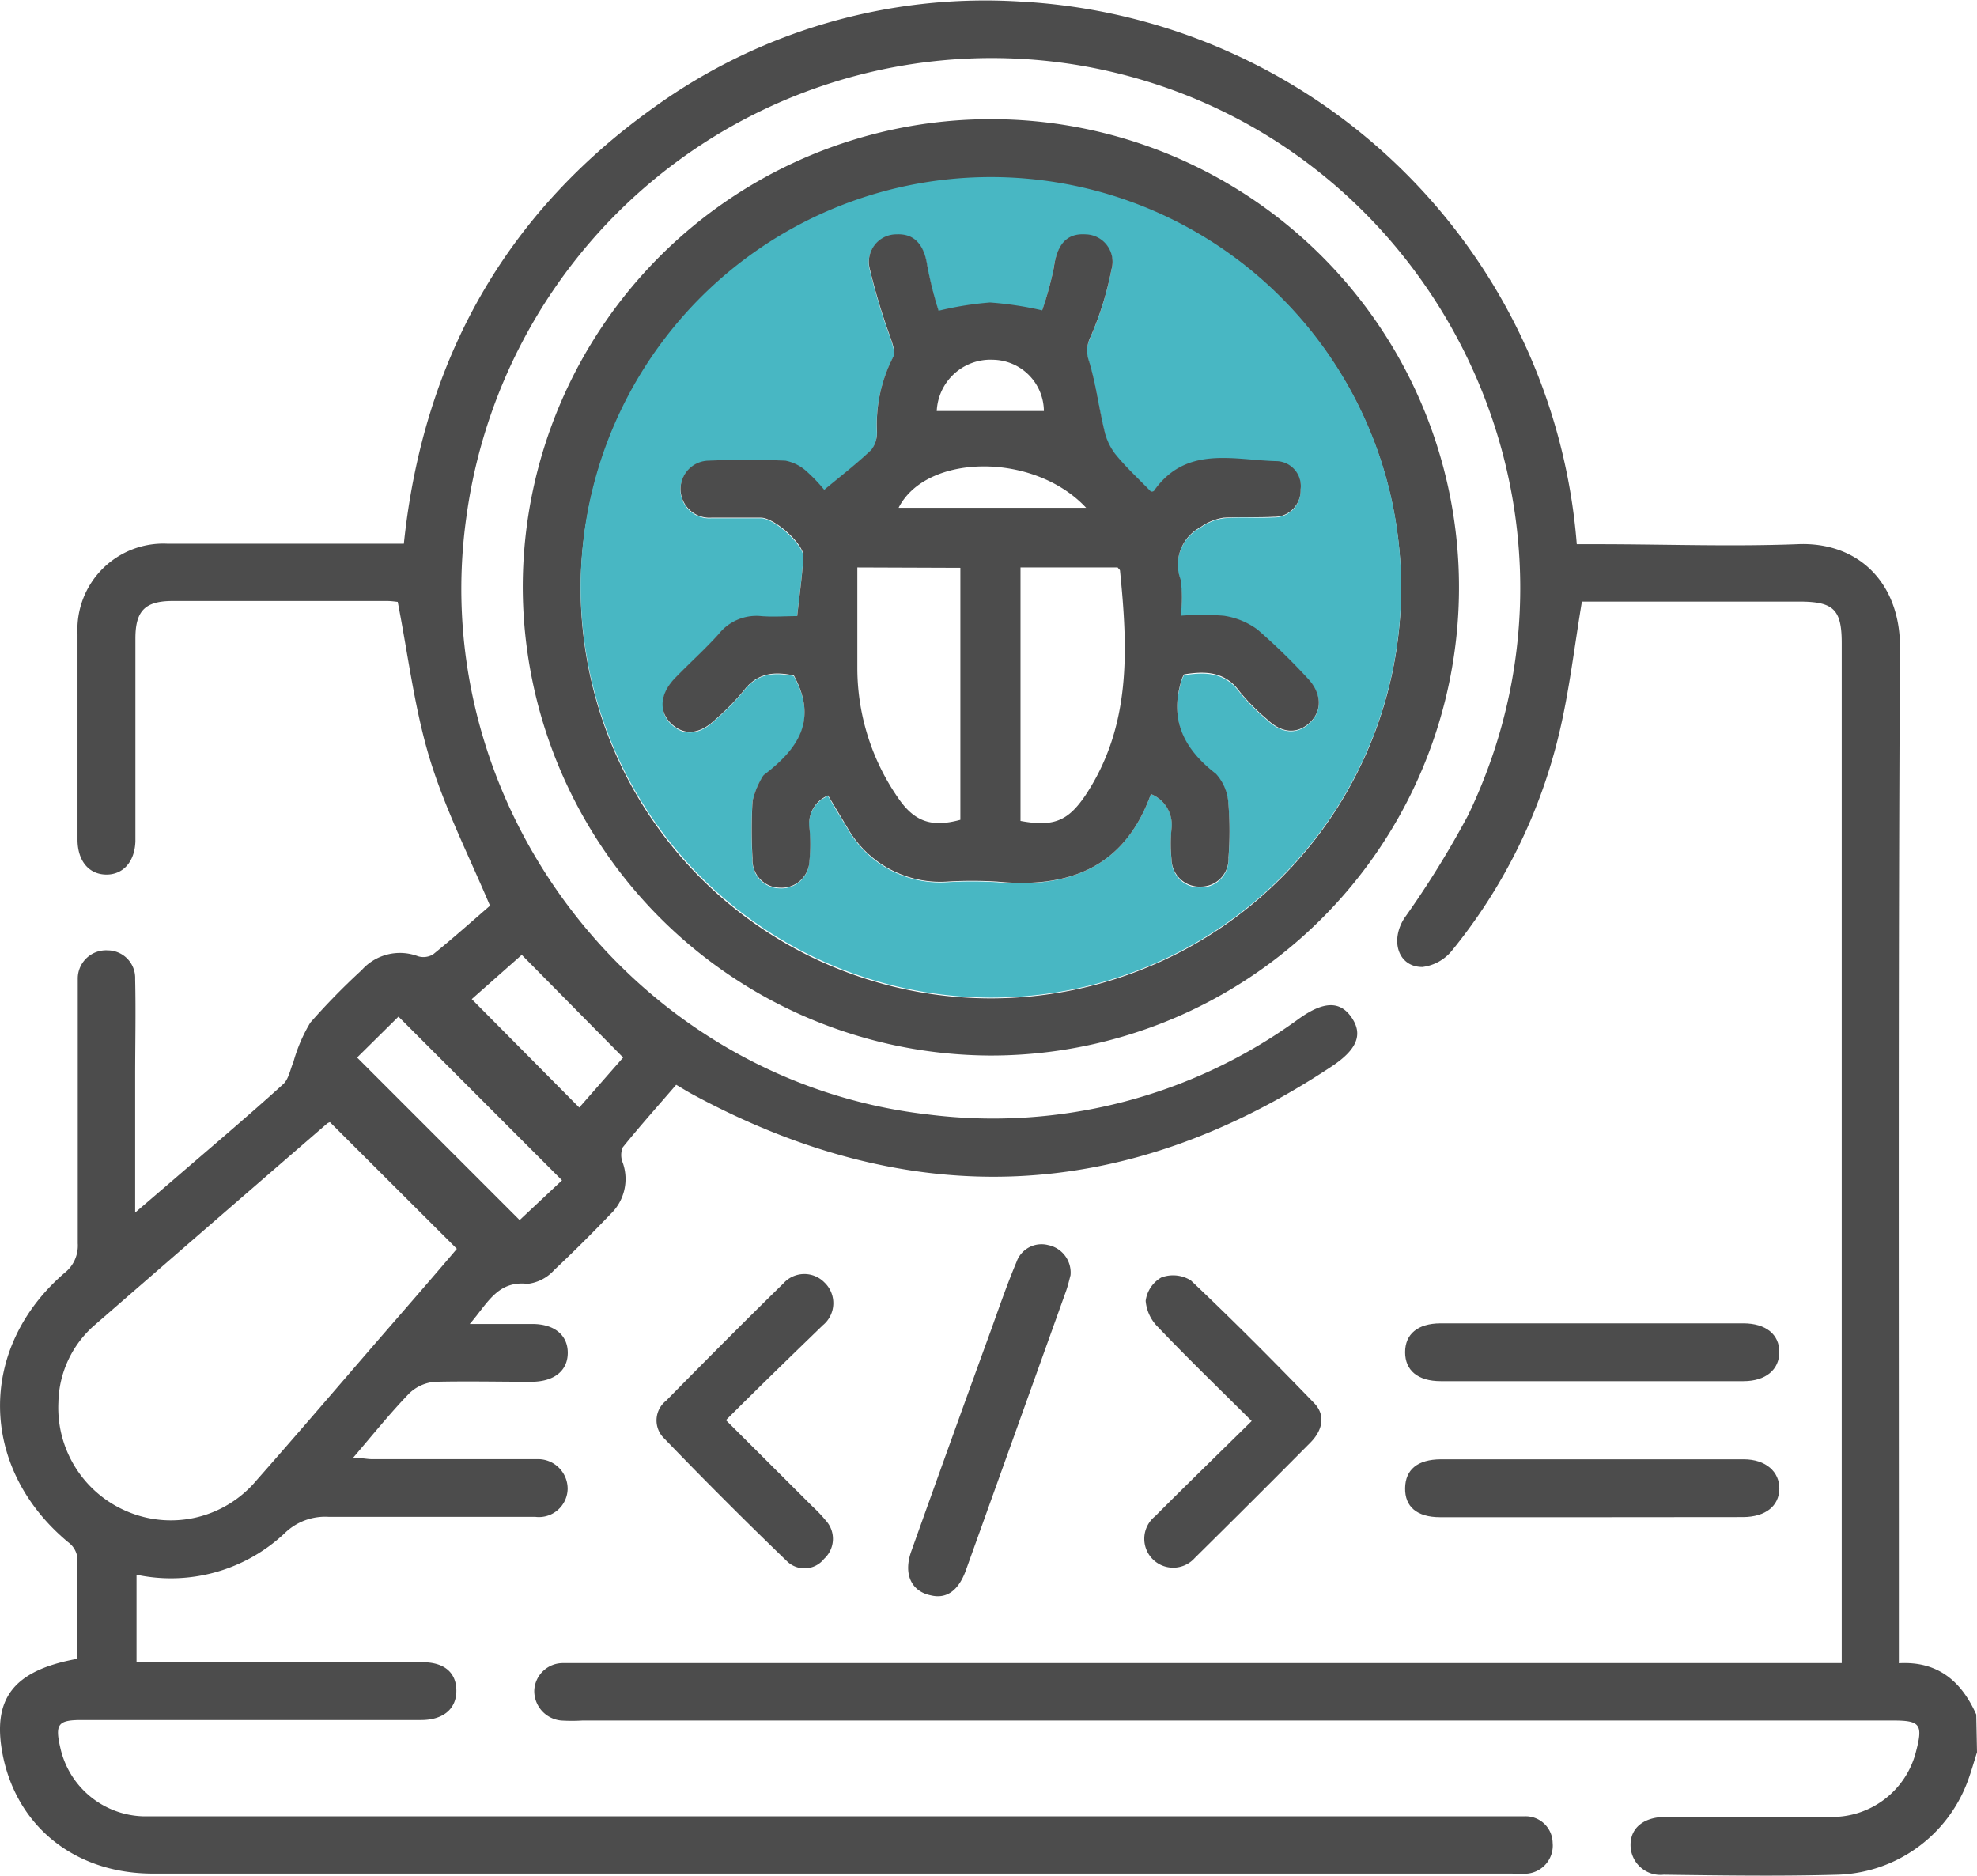 <svg id="Layer_1" data-name="Layer 1" xmlns="http://www.w3.org/2000/svg" viewBox="0 0 158.12 150"><defs><style>.cls-1{fill:#4c4c4c;}.cls-2{fill:#48b7c3;}</style></defs><title>ME icon04</title><path class="cls-1" d="M590.39,857.56c-.23.73-.44,1.47-.7,2.19a11.46,11.46,0,0,1-10.46,7.6c-4.63.13-9.27.06-13.9,0a2.39,2.39,0,0,1-2.65-2.39c0-1.36,1.07-2.22,2.78-2.23,4.37,0,8.75,0,13.12,0a6.92,6.92,0,0,0,6.94-5.26c.56-2.14.32-2.45-1.84-2.45H478.85a13.62,13.62,0,0,1-1.69,0,2.37,2.37,0,0,1-2.16-2.4,2.29,2.29,0,0,1,2.34-2.19c.51,0,1,0,1.54,0H579.57v-1.76q0-39.9,0-79.81c0-2.69-.65-3.32-3.39-3.32H558.79c-.6,3.6-1,7.08-1.8,10.46a43.37,43.37,0,0,1-8.57,17.42,3.6,3.6,0,0,1-2.39,1.34c-1.94,0-2.6-2.12-1.43-3.92a75,75,0,0,0,5.1-8.24c12.07-25.14-3.32-55-30.79-59.89a42.4,42.4,0,0,0-49.33,36c-3.3,23.15,13.56,45.16,36.88,47.84a41.49,41.49,0,0,0,29.64-7.61c2-1.45,3.34-1.5,4.27-.14s.43,2.56-1.56,3.89c-16.58,11-33.63,11.72-51.12,2.27-.4-.21-.79-.46-1.34-.78-1.42,1.65-2.89,3.29-4.27,5a1.6,1.6,0,0,0,0,1.24,3.88,3.88,0,0,1-1,4.12c-1.46,1.53-2.94,3-4.49,4.46a3.38,3.38,0,0,1-2.12,1.1c-2.42-.27-3.2,1.56-4.63,3.21h5c1.78,0,2.85.9,2.84,2.32s-1.09,2.29-2.89,2.3c-2.57,0-5.14-.06-7.71,0a3.34,3.34,0,0,0-2.07.92c-1.52,1.57-2.9,3.29-4.5,5.16.69,0,1.11.11,1.54.11h11.89c.41,0,.83,0,1.24,0a2.37,2.37,0,0,1,2.49,2.38,2.3,2.3,0,0,1-2.6,2.23c-5.51,0-11,0-16.52,0a4.63,4.63,0,0,0-3.53,1.33,13.28,13.28,0,0,1-11.83,3.3v7h22.87c1.75,0,2.7.83,2.71,2.26s-1,2.35-2.8,2.36c-4.22,0-8.44,0-12.66,0H438.8c-1.89,0-2.14.33-1.71,2.2a7,7,0,0,0,6.6,5.5c.57,0,1.13,0,1.7,0H552.53c.56,0,1.13,0,1.7,0a2.16,2.16,0,0,1,2.22,2.12,2.25,2.25,0,0,1-2,2.46,8.52,8.52,0,0,1-1.24,0H444.49c-6.18,0-10.85-3.72-12-9.48-.88-4.5.84-6.76,5.94-7.69,0-2.73,0-5.5,0-8.26a1.81,1.81,0,0,0-.71-1.07c-7.14-5.94-7.29-15.5-.28-21.54a2.77,2.77,0,0,0,1.05-2.36c0-6.64,0-13.28,0-19.92,0-.41,0-.82,0-1.23a2.26,2.26,0,0,1,2.39-2.28,2.21,2.21,0,0,1,2.2,2.3c.06,2.62,0,5.25,0,7.87V814.4l3.1-2.66c2.92-2.52,5.86-5,8.73-7.6.45-.4.57-1.18.83-1.79a12.67,12.67,0,0,1,1.35-3.14,54,54,0,0,1,4.1-4.19,4.09,4.09,0,0,1,4.51-1.12,1.49,1.49,0,0,0,1.21-.15c1.63-1.32,3.2-2.72,4.55-3.89-1.69-4-3.62-7.8-4.83-11.79s-1.71-8.21-2.55-12.51c-.08,0-.47-.07-.87-.07H446.1c-2.21,0-3,.76-3,3,0,5,0,10.09,0,15.13,0,.36,0,.72,0,1.08-.05,1.66-1,2.69-2.35,2.67s-2.26-1.06-2.28-2.75c0-2.21,0-4.42,0-6.63,0-3.3,0-6.59,0-9.88a6.87,6.87,0,0,1,7.18-7.2c5.71,0,11.42,0,17.13,0h1.79c1.53-14.64,8.06-26.38,20-34.89a45.29,45.29,0,0,1,29.22-8.47,47.17,47.17,0,0,1,44.59,43.4H560c5.35,0,10.71.2,16,0,4.92-.23,8.26,3.12,8.23,8.29-.15,26.35-.08,52.7-.09,79v2.2c3.11-.18,5,1.43,6.19,4.1ZM458.66,807.17a.7.7,0,0,0-.24.12q-9.33,8.07-18.64,16.16a8.4,8.4,0,0,0-2.84,6.13,9,9,0,0,0,5.62,8.77,8.93,8.93,0,0,0,10.22-2.53c3.23-3.66,6.4-7.37,9.6-11.07,2.18-2.51,4.35-5,6.43-7.45Zm18.56,4.65-13.08-13.09L460.83,802l13,13ZM478.6,806l3.51-4L474,793.79,470,797.33Z" transform="translate(-432.27 -717.43)"/><path class="cls-1" d="M474.08,764.42a37.44,37.44,0,1,1,37.44,37.42A37.54,37.54,0,0,1,474.08,764.42Zm4.63,0a32.81,32.81,0,1,0,32.84-32.77A32.9,32.9,0,0,0,478.71,764.38Z" transform="translate(-432.27 -717.43)"/><path class="cls-1" d="M490.33,831l6.93,6.91a11.23,11.23,0,0,1,1.06,1.12,2.16,2.16,0,0,1-.14,3.06,2,2,0,0,1-3,.16q-5-4.82-9.8-9.8a2,2,0,0,1,.16-3c3.1-3.15,6.21-6.28,9.37-9.37a2.25,2.25,0,0,1,3.3-.09,2.28,2.28,0,0,1-.13,3.42C495.55,825.86,493,828.33,490.33,831Z" transform="translate(-432.27 -717.43)"/><path class="cls-1" d="M532.38,831.07c-2.64-2.63-5.1-5-7.48-7.5a3.34,3.34,0,0,1-1-2.11,2.54,2.54,0,0,1,1.25-1.87,2.68,2.68,0,0,1,2.37.24c3.35,3.17,6.61,6.45,9.82,9.77,1,1,.69,2.22-.25,3.18q-4.61,4.65-9.27,9.25a2.31,2.31,0,1,1-3.17-3.34C527.15,836.18,529.69,833.72,532.38,831.07Z" transform="translate(-432.27 -717.43)"/><path class="cls-1" d="M559.51,823.26H571.7c1.8,0,2.88.88,2.88,2.29s-1.09,2.33-2.86,2.33q-12.12,0-24.23,0c-1.82,0-2.84-.86-2.84-2.31s1-2.3,2.82-2.31Z" transform="translate(-432.27 -717.43)"/><path class="cls-1" d="M559.64,838.76H547.45c-1.85,0-2.82-.83-2.8-2.32s1-2.3,2.86-2.31q12.11,0,24.22,0c1.77,0,2.87,1,2.85,2.36s-1.08,2.25-2.9,2.26Z" transform="translate(-432.27 -717.43)"/><path class="cls-1" d="M517.89,819.41c-.09.33-.2.83-.37,1.3q-4,11.16-8,22.3c-.59,1.63-1.55,2.31-2.81,2-1.56-.32-2.2-1.71-1.56-3.51q3.18-8.91,6.42-17.81c.64-1.79,1.26-3.58,2-5.34A2.12,2.12,0,0,1,516.1,817,2.24,2.24,0,0,1,517.89,819.41Z" transform="translate(-432.27 -717.43)"/><path class="cls-2" d="M478.71,764.38a32.81,32.81,0,1,1,32.77,32.83A32.91,32.91,0,0,1,478.71,764.38Zm45.61,16.55a2.64,2.64,0,0,1,1.65,2.83,11.9,11.9,0,0,0,0,2.46,2.23,2.23,0,0,0,2.34,2.18,2.2,2.2,0,0,0,2.21-2.29,27,27,0,0,0,0-4.31,3.84,3.84,0,0,0-1-2.42c-2.6-2-3.77-4.39-2.71-7.63a2.36,2.36,0,0,1,.16-.32c1.71-.28,3.28-.25,4.47,1.4A16.62,16.62,0,0,0,533.6,775c1.17,1.12,2.42,1.2,3.42.26s1-2.35-.18-3.54a50.08,50.08,0,0,0-4-3.89,6,6,0,0,0-2.71-1.11,21.69,21.69,0,0,0-3.44,0,10.4,10.4,0,0,0,0-2.88,3.38,3.38,0,0,1,1.57-4.19,4.26,4.26,0,0,1,1.87-.77c1.33-.12,2.67,0,4-.07a2.1,2.1,0,0,0,2.15-2.17,2,2,0,0,0-1.84-2.28c-3.48-.07-7.29-1.31-9.89,2.37,0,.06-.18,0-.24.06-1-1-2-2-2.85-3a4.79,4.79,0,0,1-.88-1.93c-.44-1.83-.67-3.71-1.22-5.5a2.43,2.43,0,0,1,.12-1.94,25.5,25.5,0,0,0,1.67-5.37,2.2,2.2,0,0,0-2.08-2.83c-1.48-.1-2.28.85-2.52,2.64a26.41,26.41,0,0,1-.94,3.44,27.18,27.18,0,0,0-4.17-.63,26.23,26.23,0,0,0-4.11.66,31.05,31.05,0,0,1-.9-3.57c-.24-1.69-1-2.61-2.46-2.54a2.2,2.2,0,0,0-2.14,2.78,50.77,50.77,0,0,0,1.67,5.53c.15.48.4,1.12.21,1.47a11.73,11.73,0,0,0-1.31,5.95,2.27,2.27,0,0,1-.46,1.51c-1.14,1.09-2.4,2.06-3.76,3.19a12.51,12.51,0,0,0-1.37-1.44,3.51,3.51,0,0,0-1.73-.89c-2-.11-4.11-.11-6.17,0a2.28,2.28,0,0,0-2.22,2.32,2.31,2.31,0,0,0,2.45,2.24c1.33,0,2.67,0,4,0,1.07,0,3.45,2.17,3.38,3.12-.1,1.53-.31,3-.5,4.75-1,0-1.92.06-2.88,0a3.86,3.86,0,0,0-3.39,1.42c-1.1,1.23-2.32,2.33-3.48,3.51s-1.36,2.66-.33,3.66,2.28.88,3.54-.33a19.79,19.79,0,0,0,2.27-2.31c1.21-1.6,2.74-1.45,4-1.21,2,3.59.29,5.9-2.3,7.89a.63.63,0,0,0-.21.22,6.61,6.61,0,0,0-.79,1.93,39.55,39.55,0,0,0,0,4.62,2.21,2.21,0,0,0,2.18,2.32,2.23,2.23,0,0,0,2.37-2.15,12.74,12.74,0,0,0,0-2.62,2.44,2.44,0,0,1,1.49-2.61c.51.86,1,1.7,1.52,2.53a8.53,8.53,0,0,0,8,4.36,33.51,33.51,0,0,1,4,0C517.75,788.49,522.21,786.81,524.32,780.93Z" transform="translate(-432.27 -717.43)"/><path class="cls-1" d="M524.32,780.93c-2.11,5.88-6.57,7.56-12.3,7a33.51,33.51,0,0,0-4,0,8.53,8.53,0,0,1-8-4.36c-.51-.83-1-1.67-1.52-2.53a2.44,2.44,0,0,0-1.49,2.61,12.74,12.74,0,0,1,0,2.62,2.23,2.23,0,0,1-2.37,2.15,2.21,2.21,0,0,1-2.18-2.32,39.55,39.55,0,0,1,0-4.62,6.61,6.61,0,0,1,.79-1.93.63.63,0,0,1,.21-.22c2.59-2,4.26-4.3,2.3-7.89-1.26-.24-2.79-.39-4,1.21a19.79,19.79,0,0,1-2.27,2.31c-1.26,1.21-2.52,1.31-3.54.33s-.91-2.39.33-3.66,2.38-2.28,3.48-3.51a3.86,3.86,0,0,1,3.39-1.42c1,.08,1.93,0,2.88,0,.19-1.7.4-3.22.5-4.75.07-1-2.31-3.1-3.38-3.12-1.34,0-2.68,0-4,0a2.31,2.31,0,0,1-2.45-2.24,2.28,2.28,0,0,1,2.22-2.32c2.06-.09,4.12-.09,6.17,0a3.51,3.51,0,0,1,1.73.89,12.51,12.51,0,0,1,1.37,1.44c1.36-1.13,2.62-2.1,3.76-3.19a2.27,2.27,0,0,0,.46-1.51,11.73,11.73,0,0,1,1.31-5.95c.19-.35-.06-1-.21-1.47a50.77,50.77,0,0,1-1.67-5.53,2.2,2.2,0,0,1,2.14-2.78c1.44-.07,2.22.85,2.46,2.54a31.05,31.05,0,0,0,.9,3.57,26.23,26.23,0,0,1,4.11-.66,27.18,27.18,0,0,1,4.17.63,26.41,26.41,0,0,0,.94-3.44c.24-1.79,1-2.74,2.52-2.64a2.2,2.2,0,0,1,2.08,2.83,25.5,25.5,0,0,1-1.67,5.37,2.43,2.43,0,0,0-.12,1.94c.55,1.79.78,3.67,1.22,5.5a4.79,4.79,0,0,0,.88,1.93c.87,1.07,1.88,2,2.85,3,.06,0,.2,0,.24-.06,2.6-3.68,6.41-2.44,9.89-2.37a2,2,0,0,1,1.84,2.28,2.1,2.1,0,0,1-2.15,2.17c-1.34.07-2.68,0-4,.07a4.26,4.26,0,0,0-1.87.77,3.38,3.38,0,0,0-1.57,4.19,10.4,10.4,0,0,1,0,2.88,21.69,21.69,0,0,1,3.44,0,6,6,0,0,1,2.71,1.11,50.08,50.08,0,0,1,4,3.89c1.14,1.19,1.19,2.59.18,3.54s-2.25.86-3.42-.26a16.62,16.62,0,0,1-2.17-2.19c-1.19-1.65-2.76-1.68-4.47-1.4a2.36,2.36,0,0,0-.16.32c-1.06,3.24.11,5.63,2.71,7.63a3.84,3.84,0,0,1,1,2.42,27,27,0,0,1,0,4.31,2.2,2.2,0,0,1-2.21,2.29,2.23,2.23,0,0,1-2.34-2.18,11.9,11.9,0,0,1,0-2.46A2.64,2.64,0,0,0,524.32,780.93Zm-10.43-18.12v20.27c2.65.49,3.79,0,5.16-2,3.72-5.56,3.43-11.74,2.8-18,0-.09-.11-.16-.19-.27Zm-13.05,0c0,2.74,0,5.44,0,8.14a18.24,18.24,0,0,0,3.24,10.26c1.31,1.93,2.68,2.41,5,1.78V762.84Zm18.3-4.77c-4.17-4.47-12.79-4.36-15,0Zm-11.95-7.74h8.57a4.14,4.14,0,0,0-4.06-4.1A4.3,4.3,0,0,0,507.19,750.33Z" transform="translate(-432.27 -717.43)"/></svg>